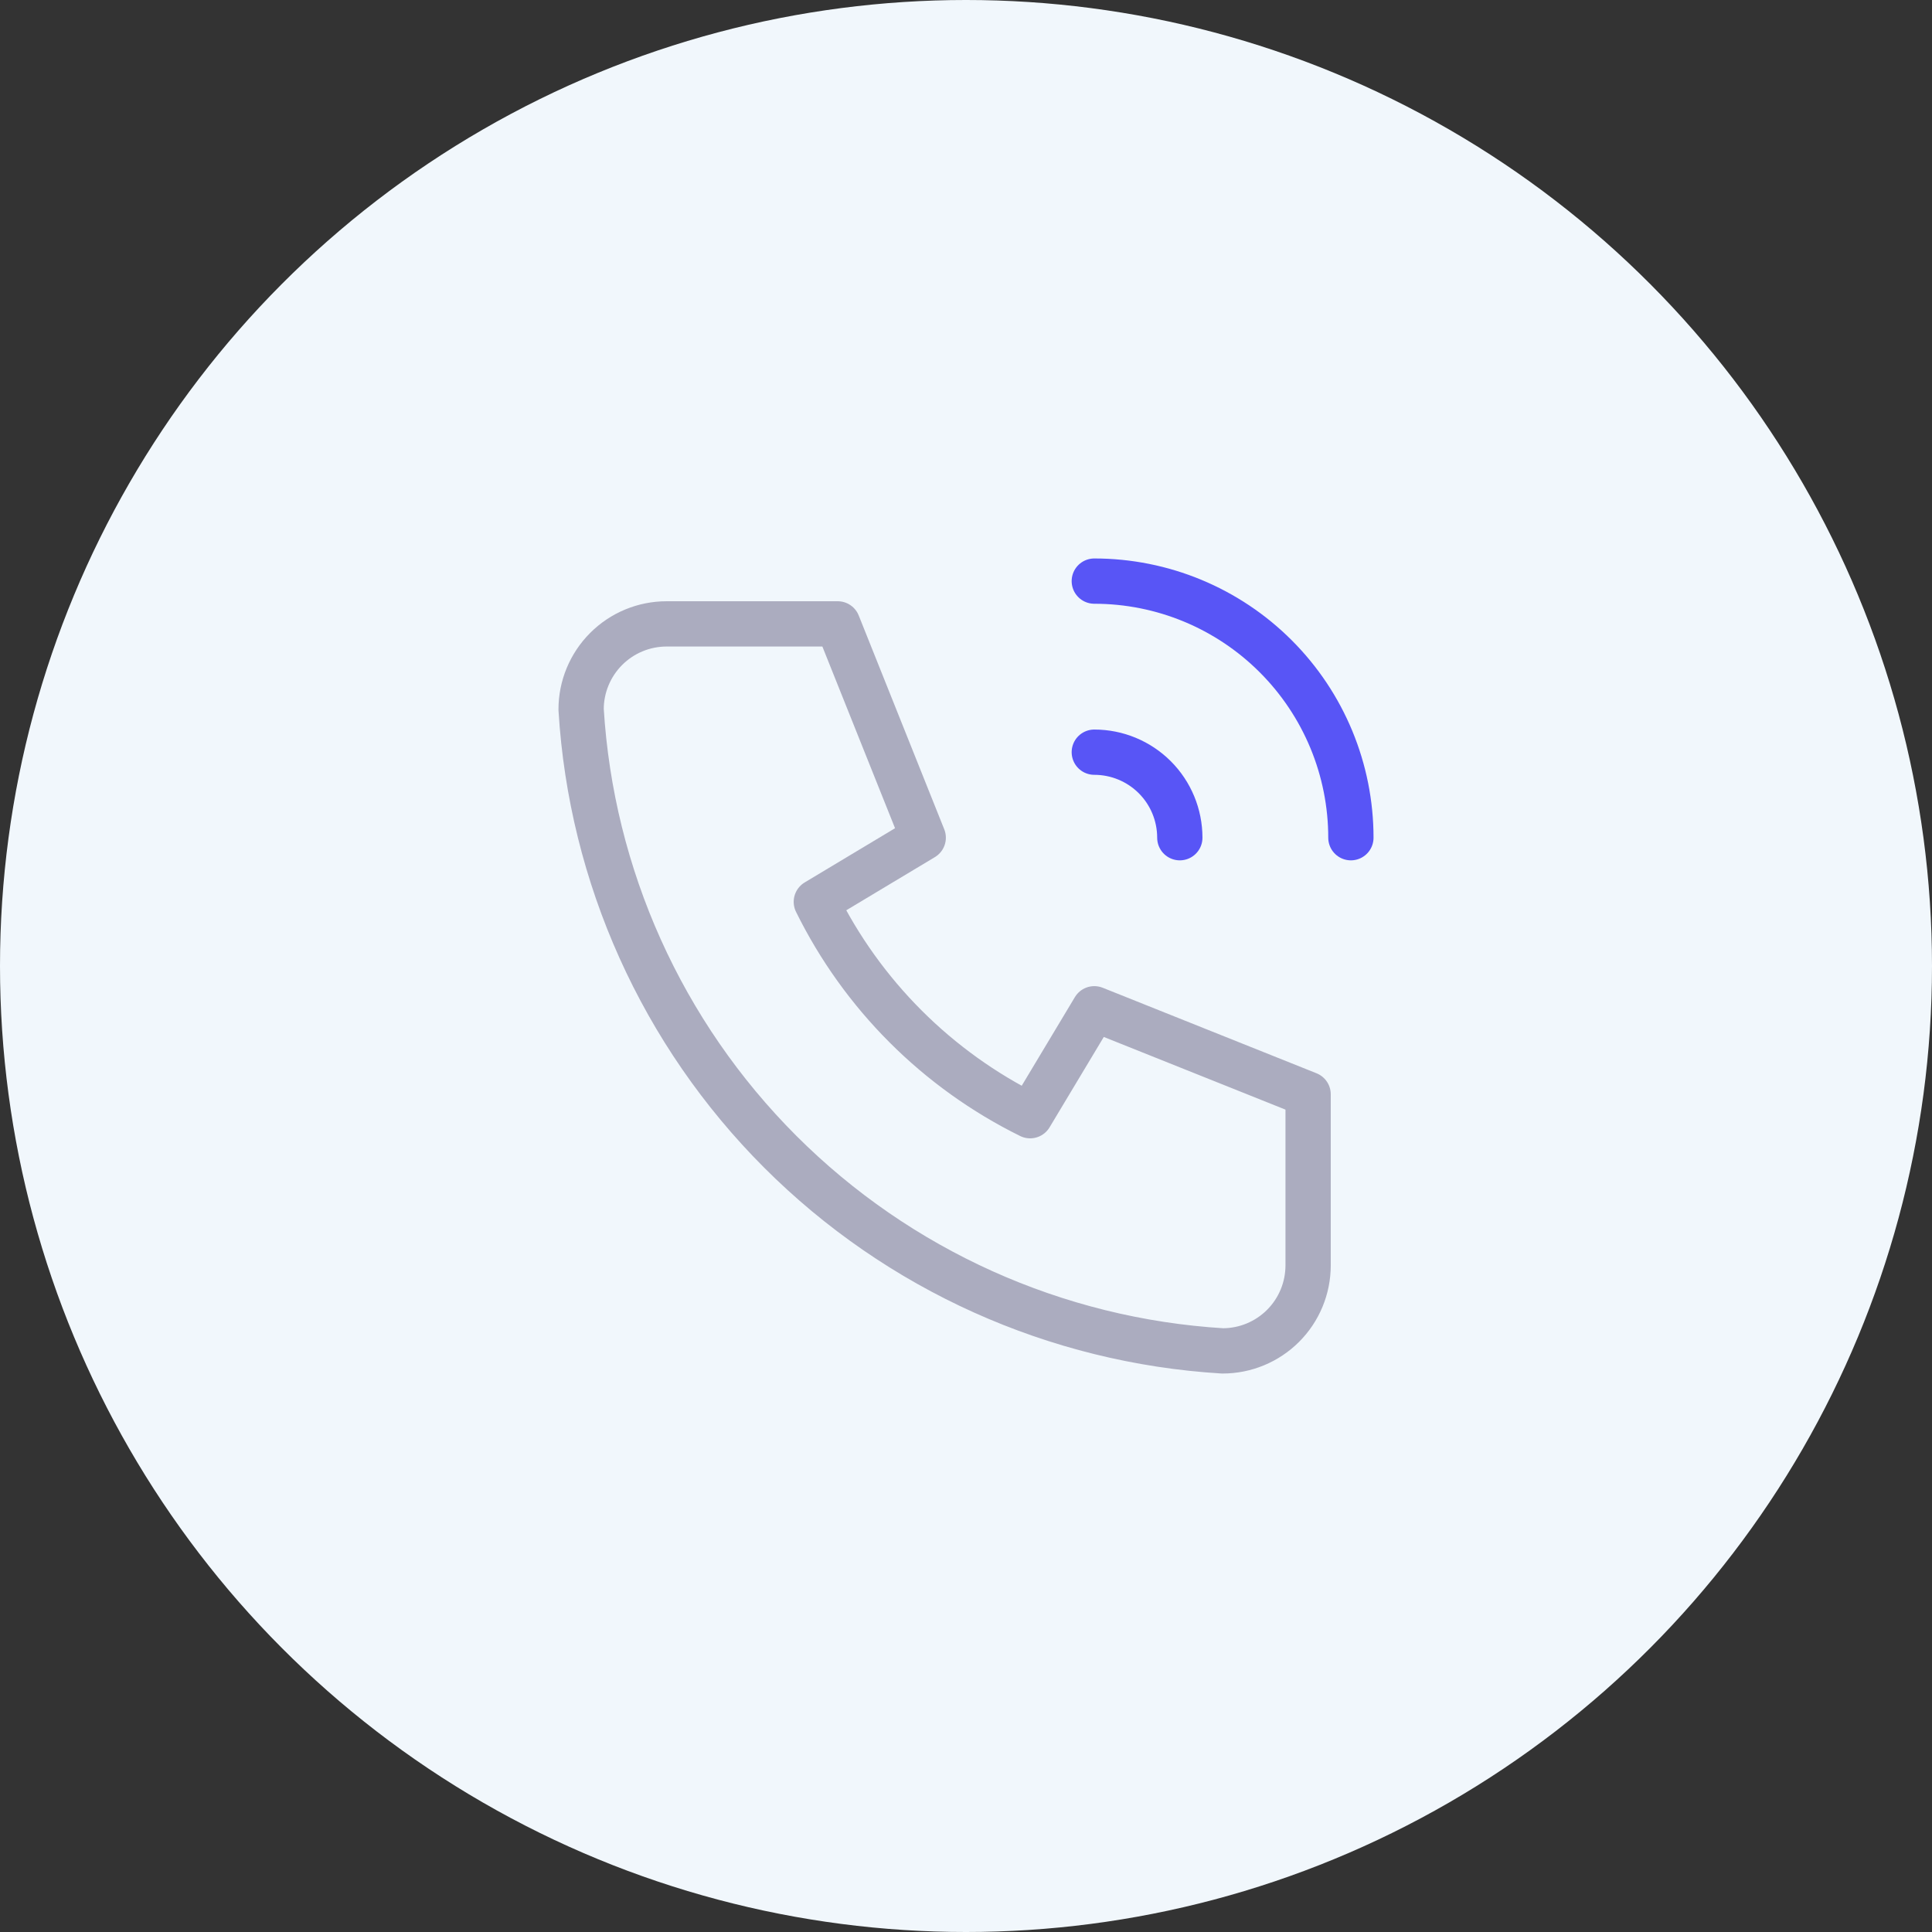 <svg width="64" height="64" viewBox="0 0 64 64" fill="none" xmlns="http://www.w3.org/2000/svg">
<rect x="0" y="0" width="64" height="64" fill="#333333" stroke="none"/>
<circle cx="32" cy="32" r="32" fill="#F1F7FC"/>
<g clip-path="url(#clip0_1571_4362)">
<path d="M22.083 20.667H27.75L30.583 27.75L27.042 29.875C28.559 32.952 31.049 35.441 34.125 36.959L36.25 33.417L43.333 36.25V41.917C43.333 42.668 43.035 43.389 42.504 43.92C41.972 44.452 41.251 44.75 40.5 44.75C34.974 44.414 29.762 42.068 25.847 38.153C21.933 34.238 19.586 29.026 19.25 23.5C19.25 22.749 19.549 22.028 20.08 21.497C20.611 20.965 21.332 20.667 22.083 20.667Z" stroke="#ABACBF" stroke-width="1.5" stroke-linecap="round" stroke-linejoin="round"/>
<path d="M36.25 24.917C37.001 24.917 37.722 25.215 38.254 25.747C38.785 26.278 39.083 26.999 39.083 27.75" stroke="#5855F6" stroke-width="1.5" stroke-linecap="round" stroke-linejoin="round"/>
<path d="M36.25 19.25C38.504 19.25 40.666 20.145 42.26 21.74C43.855 23.334 44.75 25.496 44.75 27.75" stroke="#5855F6" stroke-width="1.5" stroke-linecap="round" stroke-linejoin="round"/>
</g>
<defs>
<clipPath id="clip0_1571_4362">
<rect width="34" height="34" fill="white" transform="translate(15 15)"/>
</clipPath>
</defs>
</svg>

